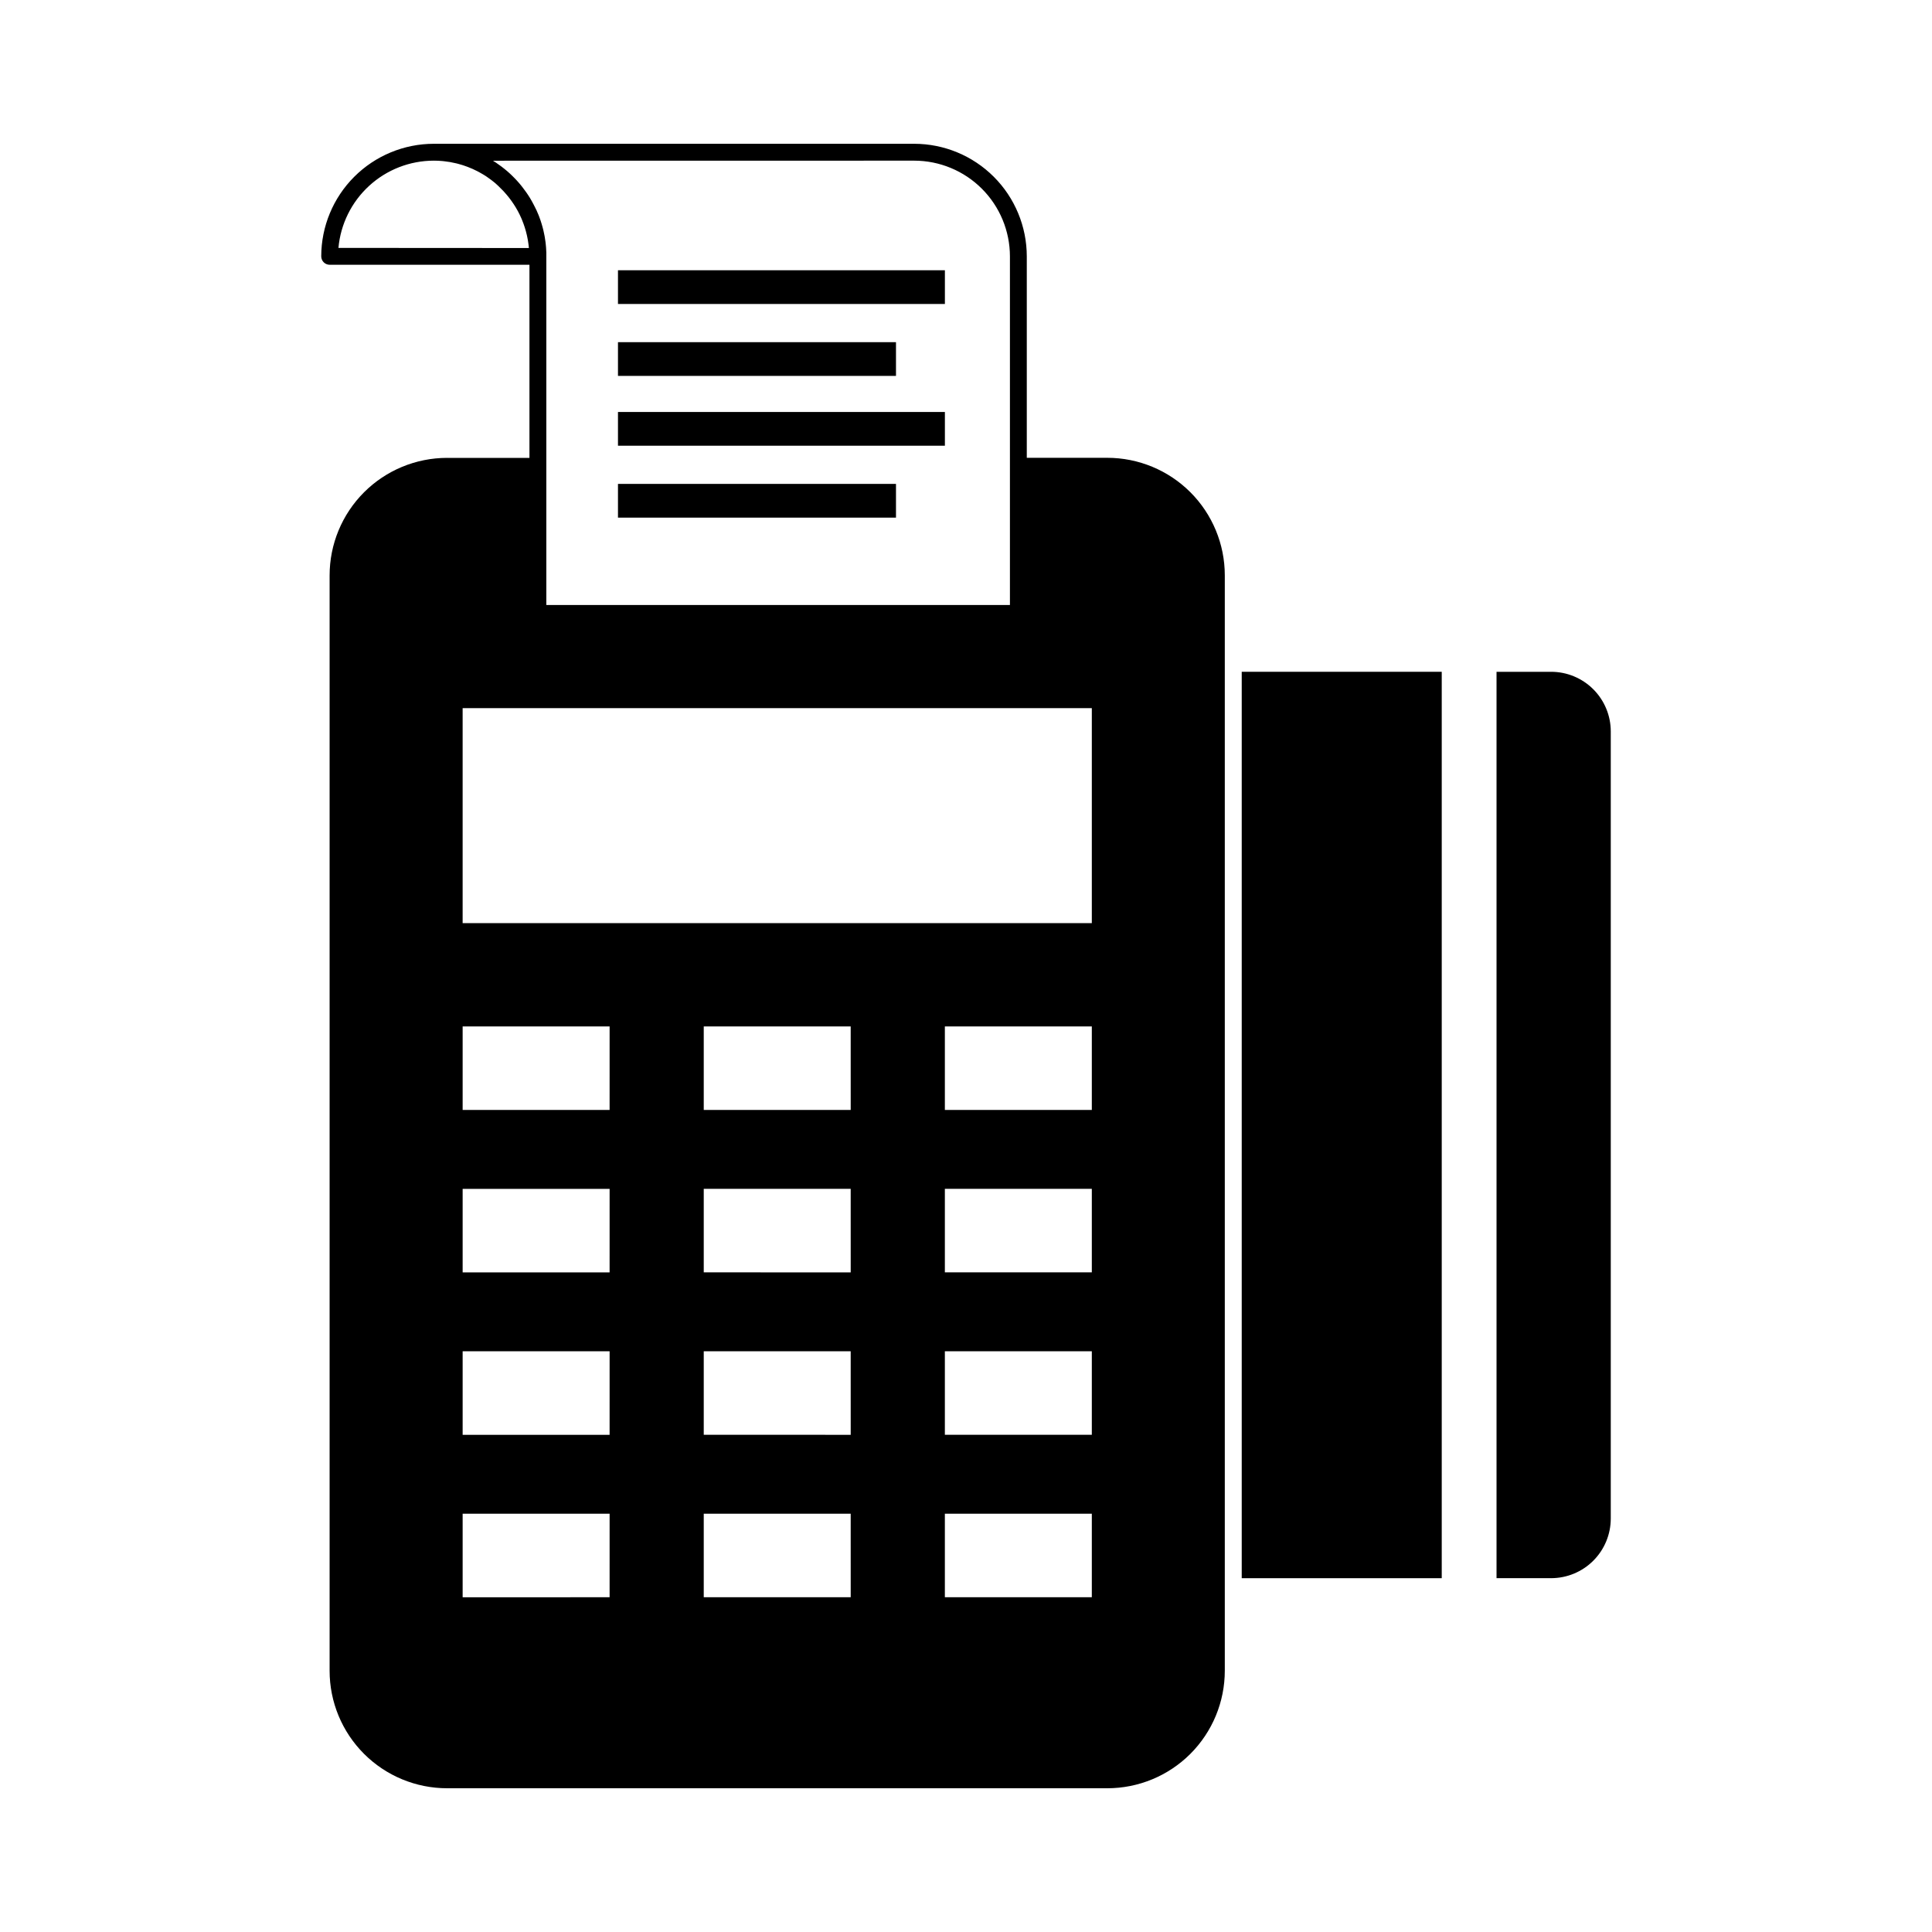 <?xml version="1.0" encoding="UTF-8"?>
<!-- Uploaded to: SVG Repo, www.svgrepo.com, Generator: SVG Repo Mixer Tools -->
<svg fill="#000000" width="800px" height="800px" version="1.1" viewBox="144 144 512 512" xmlns="http://www.w3.org/2000/svg">
 <g>
  <path d="m473.07 322.03h53.004v240.21h-53.004z"/>
  <path d="m570.87 337.84v208.58c0 4.191-1.668 8.215-4.629 11.18-2.965 2.965-6.984 4.629-11.18 4.633h-14.465v-240.2h14.465c4.195 0 8.215 1.668 11.18 4.633 2.965 2.965 4.629 6.984 4.629 11.18z"/>
  <path d="m437.45 265.33h-21.34v-53.398c-0.008-7.91-3.152-15.492-8.742-21.082-5.594-5.59-13.176-8.738-21.082-8.746h-127.33c-7.906 0.008-15.488 3.156-21.082 8.746-5.59 5.59-8.734 13.172-8.742 21.082 0 1.234 1 2.234 2.234 2.234h52.945v51.18h-21.812l-0.004-0.004c-8.258 0-16.184 3.285-22.023 9.125s-9.121 13.762-9.121 22.023v290.27c-0.004 8.262 3.277 16.184 9.121 22.027 5.84 5.84 13.762 9.121 22.023 9.121h174.93c8.266 0.004 16.195-3.277 22.039-9.121 5.844-5.848 9.125-13.777 9.121-22.043v-290.27c0-8.258-3.281-16.18-9.117-22.02-5.84-5.84-13.758-9.125-22.02-9.129zm-51.168-78.754c6.723 0.008 13.168 2.68 17.922 7.434 4.754 4.754 7.43 11.199 7.438 17.926v92.398h-122.86v-92.402-0.57-0.418c0-0.34-0.023-0.676-0.051-1.012 0-0.266-0.039-0.52-0.062-0.785v-0.004c-0.004-0.09-0.012-0.18-0.023-0.27-0.02-0.25-0.055-0.5-0.082-0.746-0.055-0.453-0.125-0.902-0.203-1.352l-0.078-0.418c-0.082-0.461-0.184-0.914-0.289-1.367-0.066-0.273-0.137-0.547-0.211-0.812-0.07-0.27-0.164-0.602-0.258-0.898s-0.191-0.609-0.289-0.906-0.211-0.602-0.324-0.895c-0.055-0.152-0.113-0.297-0.168-0.445-0.055-0.148-0.117-0.289-0.18-0.418-0.121-0.289-0.246-0.582-0.371-0.867-0.121-0.285-0.266-0.57-0.418-0.84-0.066-0.145-0.133-0.281-0.211-0.418l-0.215-0.418c-0.148-0.277-0.293-0.551-0.453-0.84-0.301-0.547-0.629-1.078-0.973-1.594-0.129-0.195-0.262-0.391-0.395-0.582-0.133-0.191-0.27-0.387-0.418-0.57l-0.418-0.562c-0.141-0.184-0.281-0.367-0.418-0.551-0.09-0.121-0.188-0.242-0.285-0.355l-0.293-0.348v-0.008c-0.008-0.012-0.012-0.02-0.023-0.023-0.195-0.23-0.398-0.461-0.605-0.688l-0.316-0.34-0.324-0.34c-0.215-0.223-0.418-0.445-0.66-0.664-0.109-0.109-0.223-0.215-0.336-0.324-0.113-0.109-0.223-0.215-0.34-0.32-0.211-0.191-0.418-0.383-0.633-0.566l-0.195-0.164c-0.188-0.164-0.387-0.324-0.582-0.48-0.195-0.16-0.516-0.418-0.777-0.609-0.465-0.352-0.945-0.691-1.43-1.02-0.066-0.051-0.137-0.094-0.211-0.137-0.195-0.129-0.391-0.258-0.59-0.379l-0.031-0.02zm-152.59 23.121c0.566-6.309 3.473-12.18 8.145-16.457 4.672-4.281 10.777-6.656 17.113-6.664 0.754 0 1.5 0.031 2.238 0.098l0.418 0.047 0.004-0.004c1.117 0.117 2.227 0.309 3.32 0.578 0.164 0.039 0.332 0.078 0.492 0.125 0.309 0.078 0.617 0.164 0.922 0.266l0.379 0.117c0.324 0.105 0.641 0.215 0.961 0.336l0.348 0.129c0.816 0.309 1.613 0.668 2.391 1.066l0.516 0.27c0.344 0.184 0.68 0.379 1.012 0.574 0.164 0.098 0.332 0.195 0.492 0.301 0.16 0.105 0.246 0.152 0.371 0.234 0.203 0.129 0.398 0.27 0.59 0.418 0.156 0.109 0.32 0.219 0.469 0.336 0.152 0.117 0.262 0.188 0.387 0.285s0.355 0.273 0.531 0.418c0.176 0.148 0.297 0.242 0.449 0.363 0.152 0.121 0.289 0.242 0.418 0.379 0.129 0.133 0.285 0.25 0.418 0.387l1.258 1.258 0.352 0.387c0.191 0.207 0.379 0.418 0.555 0.633 0.176 0.215 0.387 0.457 0.566 0.688 0.125 0.152 0.242 0.301 0.352 0.457s0.23 0.309 0.34 0.465 0.227 0.316 0.332 0.473c0.105 0.16 0.219 0.32 0.324 0.477 0.336 0.508 0.648 1.023 0.941 1.555 0.07 0.125 0.137 0.25 0.203 0.371 0.285 0.535 0.555 1.082 0.801 1.641 0.078 0.18 0.16 0.355 0.23 0.535v0.012c0.547 1.312 0.977 2.668 1.293 4.051 0.023 0.105 0.055 0.211 0.07 0.32 0.156 0.695 0.277 1.406 0.363 2.121 0.02 0.16 0.043 0.332 0.059 0.496 0.016 0.164 0.039 0.328 0.051 0.492zm71.859 357.59-38.945 0.004v-22.137h38.949zm0-43.043h-38.945v-22.141h38.949zm0-43.047h-38.945v-22.137h38.949zm0-43.043h-38.945v-22.133h38.949zm63.895 129.13h-38.945v-22.133h38.941zm0-43.043-38.945-0.004v-22.137h38.941zm0-43.047-38.945-0.004v-22.133h38.941zm0-43.043-38.945-0.004v-22.129h38.941zm63.898 129.13h-38.945v-22.133h38.945zm0-43.043-38.945-0.004v-22.137h38.945zm0-43.047-38.945-0.004v-22.133h38.945zm0-43.043-38.945-0.004v-22.129h38.945zm0-49.5-166.74-0.004v-56.98h166.74z"/>
  <path d="m307.77 215.62h86.637v8.938h-86.637z"/>
  <path d="m307.77 234.68h73.676v8.938h-73.676z"/>
  <path d="m307.77 253.18h86.637v8.938h-86.637z"/>
  <path d="m307.77 272.24h73.676v8.938h-73.676z"/>
 </g>
</svg>
